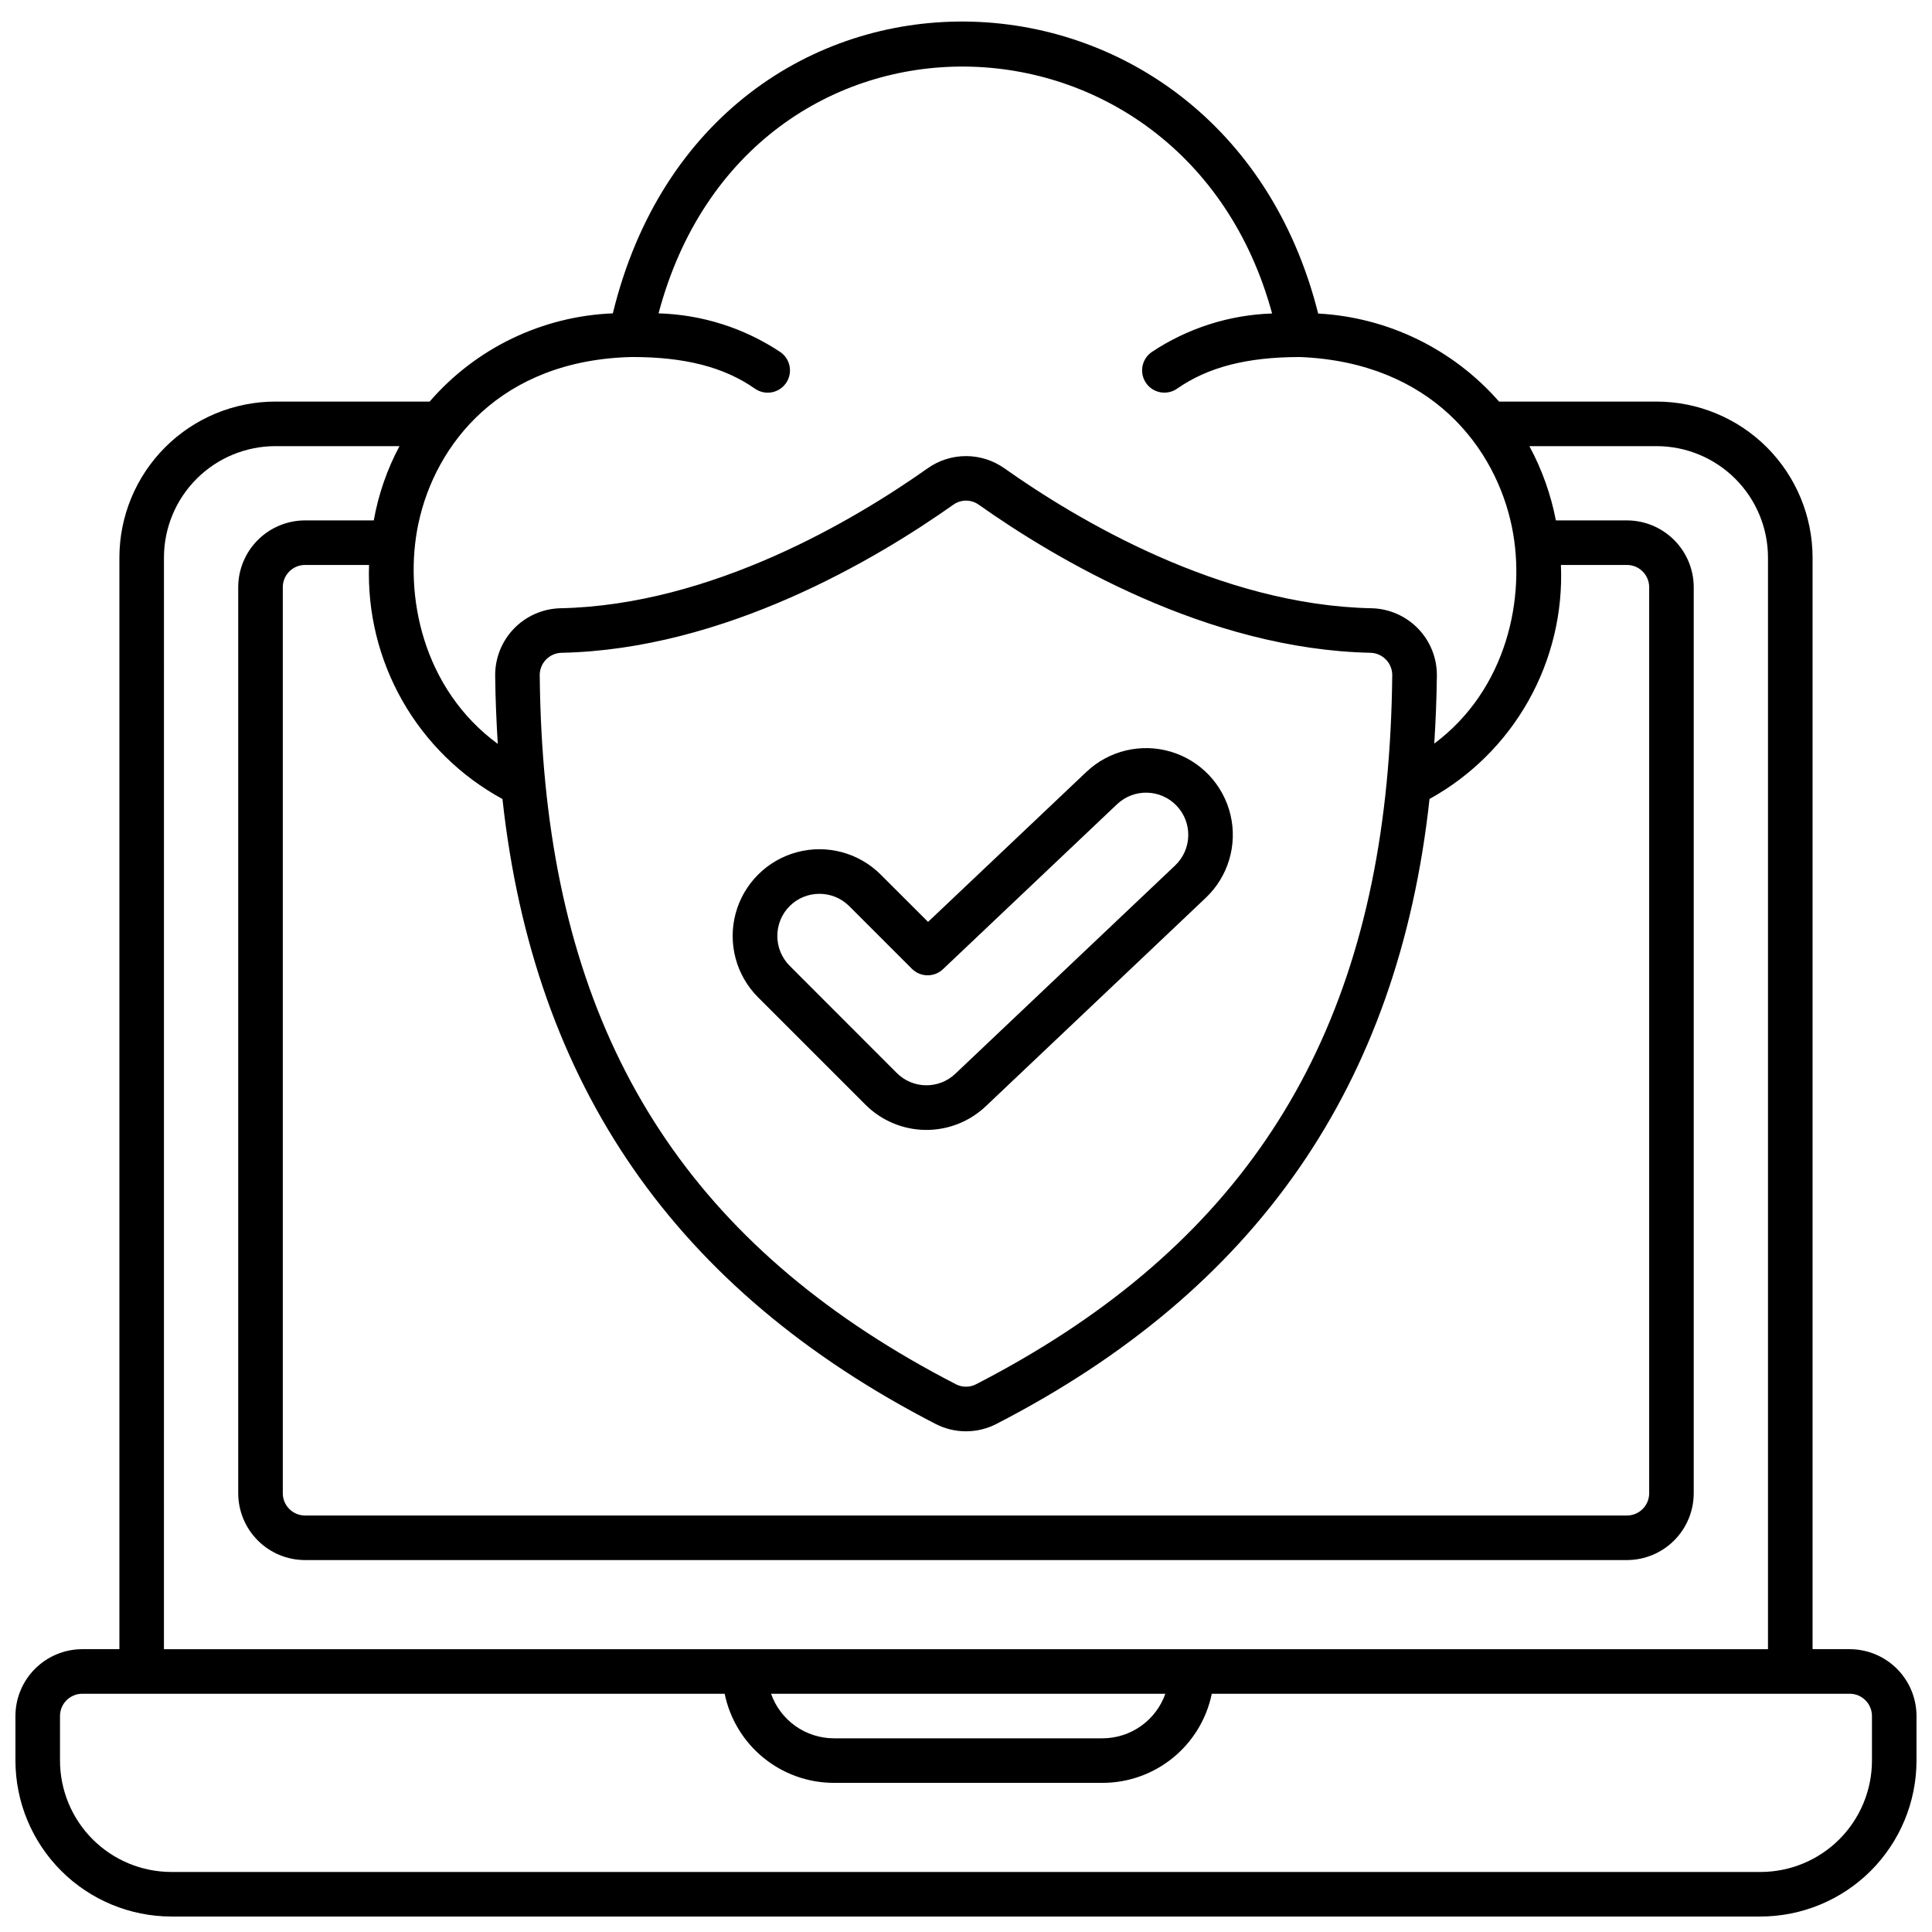 <?xml version="1.0" encoding="UTF-8"?>
<!-- Uploaded to: SVG Find, www.svgrepo.com, Generator: SVG Find Mixer Tools -->
<svg width="800px" height="800px" version="1.1" viewBox="144 144 512 512" xmlns="http://www.w3.org/2000/svg">
 <defs>
  <clipPath id="a">
   <path d="m148.09 149h503.81v502.9h-503.81z"/>
  </clipPath>
 </defs>
 <g clip-path="url(#a)">
  <path d="m634.19 581.05h-9.84v-289.3c-0.012-10.957-4.371-21.461-12.117-29.211-7.75-7.746-18.254-12.105-29.211-12.117h-41.758c-12.184-13.918-29.465-22.332-47.938-23.332-25.531-101.64-161.42-104.68-186.92-0.047-18.715 0.75-36.289 9.211-48.547 23.379h-40.891c-10.957 0.012-21.461 4.371-29.207 12.117-7.75 7.75-12.105 18.254-12.121 29.211v289.3h-9.84c-4.695 0.004-9.195 1.875-12.516 5.195-3.324 3.32-5.191 7.82-5.195 12.516v11.809c0.012 10.957 4.371 21.461 12.117 29.211 7.75 7.746 18.254 12.105 29.211 12.117h421.15c10.957-0.012 21.461-4.371 29.211-12.117 7.746-7.75 12.105-18.254 12.117-29.211v-11.809c-0.004-4.695-1.871-9.195-5.191-12.516-3.32-3.32-7.824-5.191-12.52-5.195zm-379.29-298.38c4.418-20.789 21.613-43.27 56.609-44.059 14.016 0 24.355 2.668 32.531 8.371 1.285 0.91 2.879 1.266 4.426 0.996s2.926-1.148 3.824-2.438c0.898-1.289 1.25-2.883 0.969-4.43s-1.164-2.918-2.461-3.809c-9.582-6.375-20.766-9.93-32.273-10.254 23.508-88.609 139.27-85.805 162.59 0.031-11.387 0.371-22.441 3.918-31.922 10.234-1.285 0.895-2.16 2.266-2.434 3.809-0.273 1.543 0.074 3.129 0.973 4.414 1.867 2.672 5.547 3.324 8.223 1.457 8.164-5.699 18.5-8.359 32.477-8.375 34.918 1.363 51.957 24.133 56.23 45.004 3.844 18.719-1.355 43.094-20.566 57.438 0.363-5.902 0.625-11.883 0.688-18v0.004c0.043-4.644-1.738-9.117-4.965-12.457-3.223-3.344-7.629-5.285-12.27-5.41-40.254-0.789-78.293-23.59-97.387-37.098-2.969-2.098-6.519-3.227-10.156-3.227-3.641 0-7.188 1.129-10.16 3.227-19.094 13.508-57.133 36.289-97.387 37.098-4.641 0.125-9.043 2.066-12.27 5.406-3.223 3.34-5.004 7.812-4.965 12.457 0.062 6.144 0.332 12.16 0.691 18.082-19.809-14.547-25.074-39.41-21.02-58.473zm137.06 238.7c5.043 2.59 11.027 2.59 16.07 0 68.996-35.531 106.54-89.762 114.81-165.64 11-6.074 20.082-15.098 26.234-26.051 6.148-10.957 9.125-23.41 8.586-35.961h17.488c3.258 0 5.902 2.644 5.902 5.902v240.1c0 3.262-2.644 5.906-5.902 5.906h-350.3c-3.262 0-5.906-2.644-5.906-5.906v-240.1c0-3.258 2.644-5.902 5.906-5.902h16.957-0.004c-0.449 12.602 2.621 25.082 8.863 36.039 6.246 10.957 15.418 19.957 26.492 25.992 8.305 75.855 45.828 130.09 114.8 165.62zm-104.93-198.43c-0.012-3.176 2.488-5.797 5.664-5.938 43.406-0.867 83.773-24.969 103.97-39.266 2.004-1.418 4.688-1.418 6.691 0 20.195 14.293 60.562 38.395 103.97 39.262 3.168 0.156 5.648 2.773 5.633 5.941-0.102 9.793-0.598 19.363-1.484 28.445-7.223 74.285-41.812 124.96-108.85 159.48-1.652 0.836-3.606 0.836-5.254 0-67.039-34.52-101.62-85.195-108.86-159.46-0.887-9.082-1.383-18.66-1.477-28.465zm-99.582-31.188c0.008-7.828 3.121-15.328 8.656-20.863 5.535-5.535 13.039-8.648 20.863-8.656h32.898c-3.289 6.16-5.59 12.805-6.812 19.68h-18.211c-4.699 0.004-9.199 1.875-12.52 5.195-3.32 3.32-5.188 7.82-5.195 12.516v240.1c0.008 4.695 1.875 9.199 5.195 12.52 3.32 3.32 7.82 5.188 12.52 5.191h350.3c4.695-0.004 9.195-1.871 12.516-5.191 3.32-3.32 5.191-7.824 5.195-12.52v-240.1c-0.004-4.695-1.875-9.195-5.195-12.516-3.32-3.32-7.82-5.191-12.516-5.195h-18.82c-1.324-6.879-3.691-13.516-7.023-19.68h33.715c7.828 0.008 15.328 3.121 20.863 8.656 5.535 5.535 8.648 13.035 8.656 20.863v289.3h-425.09zm265.38 301.11c-1.215 3.445-3.465 6.426-6.441 8.543-2.977 2.113-6.535 3.254-10.184 3.266h-71.242c-3.652-0.012-7.211-1.152-10.184-3.266-2.977-2.117-5.227-5.102-6.438-8.543zm187.26 17.711c-0.008 7.828-3.121 15.332-8.652 20.867-5.535 5.531-13.039 8.645-20.867 8.652h-421.15c-7.828-0.008-15.332-3.121-20.863-8.652-5.535-5.535-8.648-13.039-8.656-20.867v-11.809c0-3.258 2.644-5.902 5.902-5.902h170.24c1.367 6.664 4.992 12.648 10.262 16.949 5.269 4.305 11.859 6.656 18.664 6.668h71.242c6.801-0.012 13.391-2.363 18.66-6.668 5.269-4.301 8.895-10.285 10.266-16.949h169.05c3.262 0 5.902 2.644 5.902 5.902z"/>
 </g>
 <path d="m373.26 436.66c4.219 4.262 9.945 6.699 15.945 6.781 5.996 0.078 11.789-2.199 16.121-6.352l58.211-55.152c5.961-5.652 8.457-14.051 6.543-22.039-1.91-7.988-7.938-14.352-15.812-16.691-7.871-2.336-16.395-0.297-22.359 5.352l-41.961 39.754-12.535-12.52c-5.805-5.809-14.27-8.082-22.203-5.957-7.934 2.125-14.133 8.32-16.262 16.254-2.129 7.93 0.141 16.398 5.945 22.207zm-20.008-52.52c4.367-4.359 11.441-4.359 15.812 0l16.598 16.598c2.262 2.262 5.91 2.309 8.234 0.109l46.133-43.715c4.484-4.25 11.562-4.062 15.809 0.422 4.25 4.481 4.059 11.559-0.422 15.809l-58.211 55.16c-4.383 4.203-11.328 4.106-15.598-0.215l-28.34-28.363v0.004c-4.344-4.375-4.348-11.43-0.016-15.809z"/>
</svg>